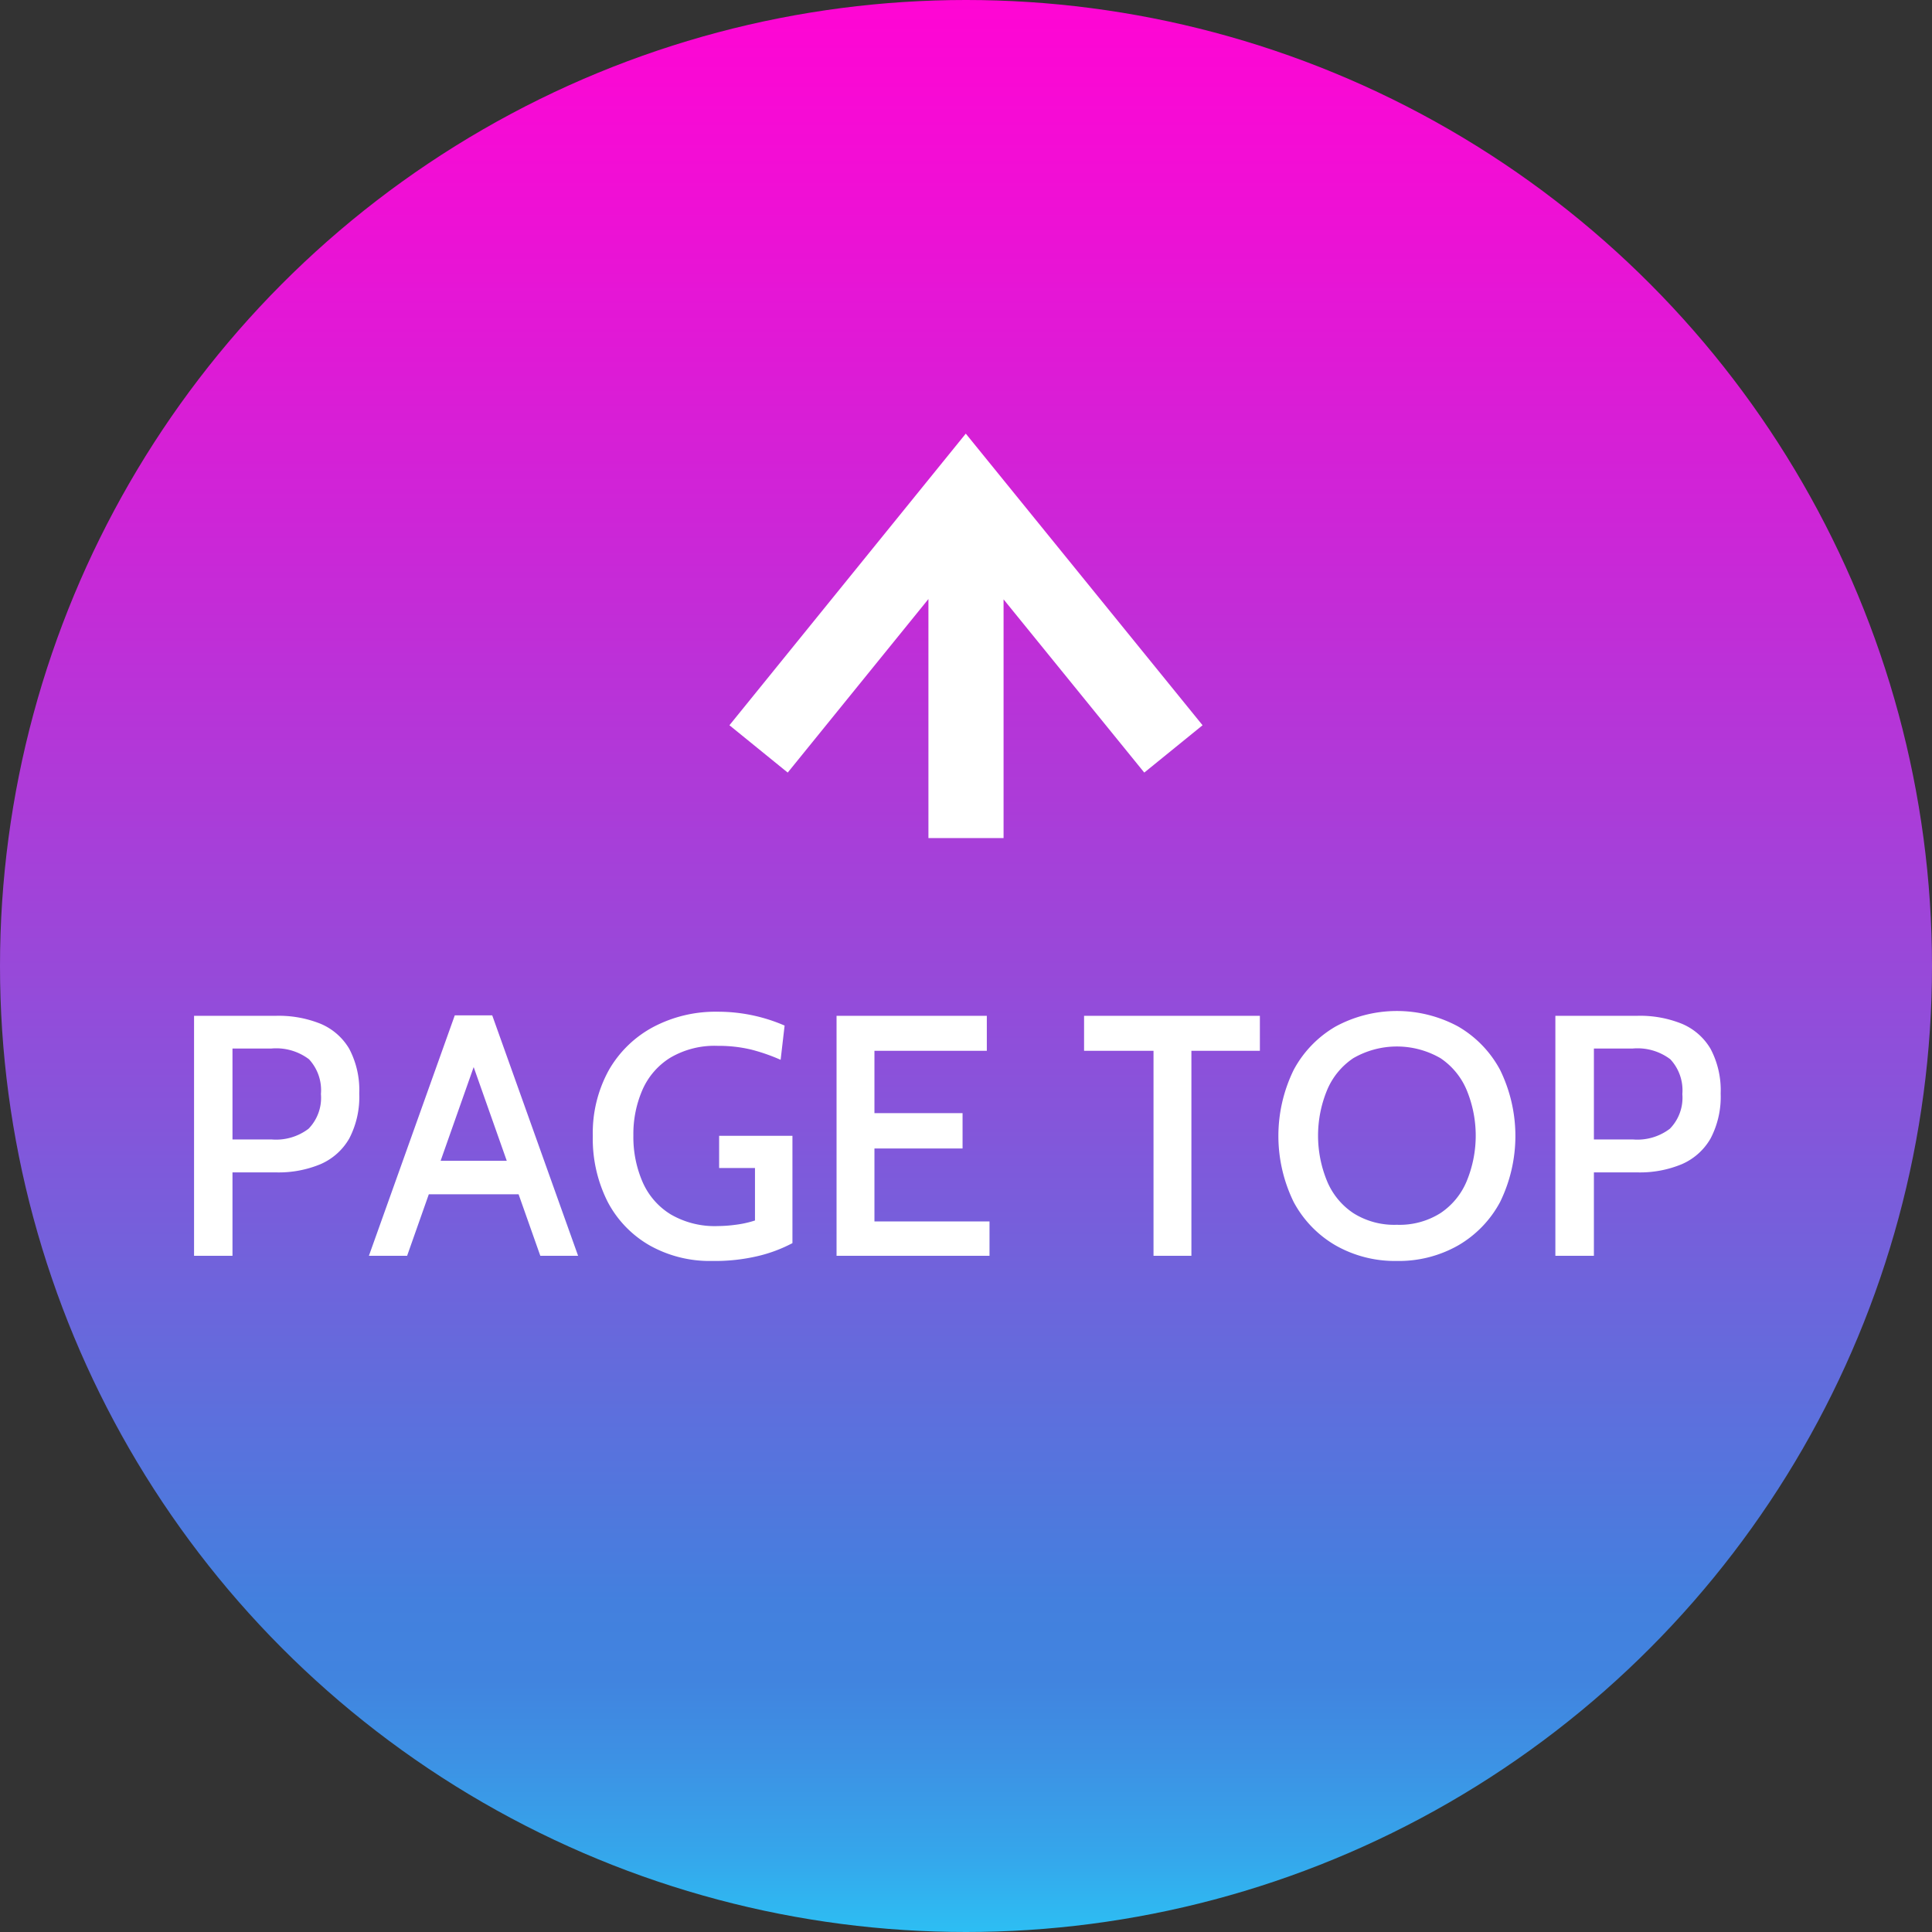 <svg xmlns="http://www.w3.org/2000/svg" viewBox="0 0 180 180"><rect x="0" y="0" width="180" height="180" fill="#333333" stroke="none"/><defs><style>.cls-1{fill:url(#新規グラデーションスウォッチ_2);}.cls-2{fill:#fff;}</style><linearGradient id="新規グラデーションスウォッチ_2" x1="5515.67" y1="10006.14" x2="5695.67" y2="10006.14" gradientTransform="translate(-9916.14 5695.67) rotate(-90)" gradientUnits="userSpaceOnUse"><stop offset="0" stop-color="#2dbef3"/><stop offset=".04" stop-color="#35a6eb"/><stop offset=".09" stop-color="#3d91e4"/><stop offset=".13" stop-color="#4184df"/><stop offset=".17" stop-color="#4380de"/><stop offset=".44" stop-color="#8a52da"/><stop offset=".71" stop-color="#c928d7"/><stop offset=".9" stop-color="#f00fd5"/><stop offset="1" stop-color="#ff05d4"/></linearGradient></defs><g id="ボタン"><circle class="cls-1" cx="90" cy="90" r="90"/><path class="cls-2" d="M112.04 67.57l-22.06-27.17-22.02 27.17 5.43 4.41 13.11-16.17v22.27h7v-22.24l13.11 16.14 5.43-4.41zM18.08 117v-22.36h7.65a10.44 10.44 0 0 1 4.13.74 5.62 5.62 0 0 1 2.68 2.34 8.24 8.24 0 0 1 .93 4.16 8.36 8.36 0 0 1-.93 4.19 5.69 5.69 0 0 1-2.67 2.39 10.15 10.15 0 0 1-4.11.77h-4.1v7.77zm3.58-10.84h3.64a5 5 0 0 0 3.45-1 4.13 4.13 0 0 0 1.15-3.23 4.24 4.24 0 0 0-1.11-3.24 5.07 5.07 0 0 0-3.52-1h-3.61zM43.63 98h1l-6.7 19h-3.56l8-22.4h3.49l8 22.4h-3.52zm5.24 13.27h-9.51v-3.12h9.51zM66.34 117.48a11.42 11.42 0 0 1-5.8-1.44 10.06 10.06 0 0 1-3.91-4.04 13 13 0 0 1-1.4-6.18 12.11 12.11 0 0 1 1.5-6.13 10.42 10.42 0 0 1 4.12-4 12.4 12.4 0 0 1 6-1.43 15.56 15.56 0 0 1 6.25 1.29l-.37 3.19a17.69 17.69 0 0 0-2.73-.95 13 13 0 0 0-3.12-.35 8.12 8.12 0 0 0-4.44 1.11 6.66 6.66 0 0 0-2.59 3 10.31 10.31 0 0 0-.84 4.23 10.52 10.52 0 0 0 .86 4.35 6.66 6.66 0 0 0 2.6 3 8.13 8.13 0 0 0 4.4 1.1 13.33 13.33 0 0 0 1.66-.12 9.71 9.71 0 0 0 1.81-.4v-4.89h-3.34v-3h6.83v10a13.6 13.6 0 0 1-3.2 1.2 17.45 17.45 0 0 1-4.29.46zM77.94 117v-22.36h14v3.26h-10.47v5.81h8.21v3.29h-8.21v6.8h10.72v3.2zM107.47 117v-19.1h-6.47v-3.26h16.38v3.26h-6.38v19.1zM130.14 117.48a11.17 11.17 0 0 1-5.69-1.44 10.26 10.26 0 0 1-3.92-4.05 14 14 0 0 1 0-12.31 10.26 10.26 0 0 1 3.92-4.05 12 12 0 0 1 11.39 0 10.26 10.26 0 0 1 3.92 4.05 14 14 0 0 1 0 12.31 10.26 10.26 0 0 1-3.92 4.05 11.18 11.18 0 0 1-5.7 1.44zm0-3.37a7.14 7.14 0 0 0 4.07-1.09 6.63 6.63 0 0 0 2.45-3 11.12 11.12 0 0 0 0-8.43 6.68 6.68 0 0 0-2.45-3 8.12 8.12 0 0 0-8.13 0 6.68 6.68 0 0 0-2.45 3 11.12 11.12 0 0 0 0 8.43 6.63 6.63 0 0 0 2.45 3 7.13 7.13 0 0 0 4.06 1.09zM144.91 117v-22.36h7.65a10.4 10.4 0 0 1 4.13.74 5.62 5.62 0 0 1 2.68 2.34 8.24 8.24 0 0 1 .94 4.16 8.36 8.36 0 0 1-.94 4.19 5.69 5.69 0 0 1-2.67 2.39 10.15 10.15 0 0 1-4.11.77h-4.09v7.77zm3.59-10.84h3.63a5 5 0 0 0 3.45-1 4.13 4.13 0 0 0 1.16-3.23 4.24 4.24 0 0 0-1.12-3.24 5.07 5.07 0 0 0-3.52-1h-3.6z"/></g></svg>